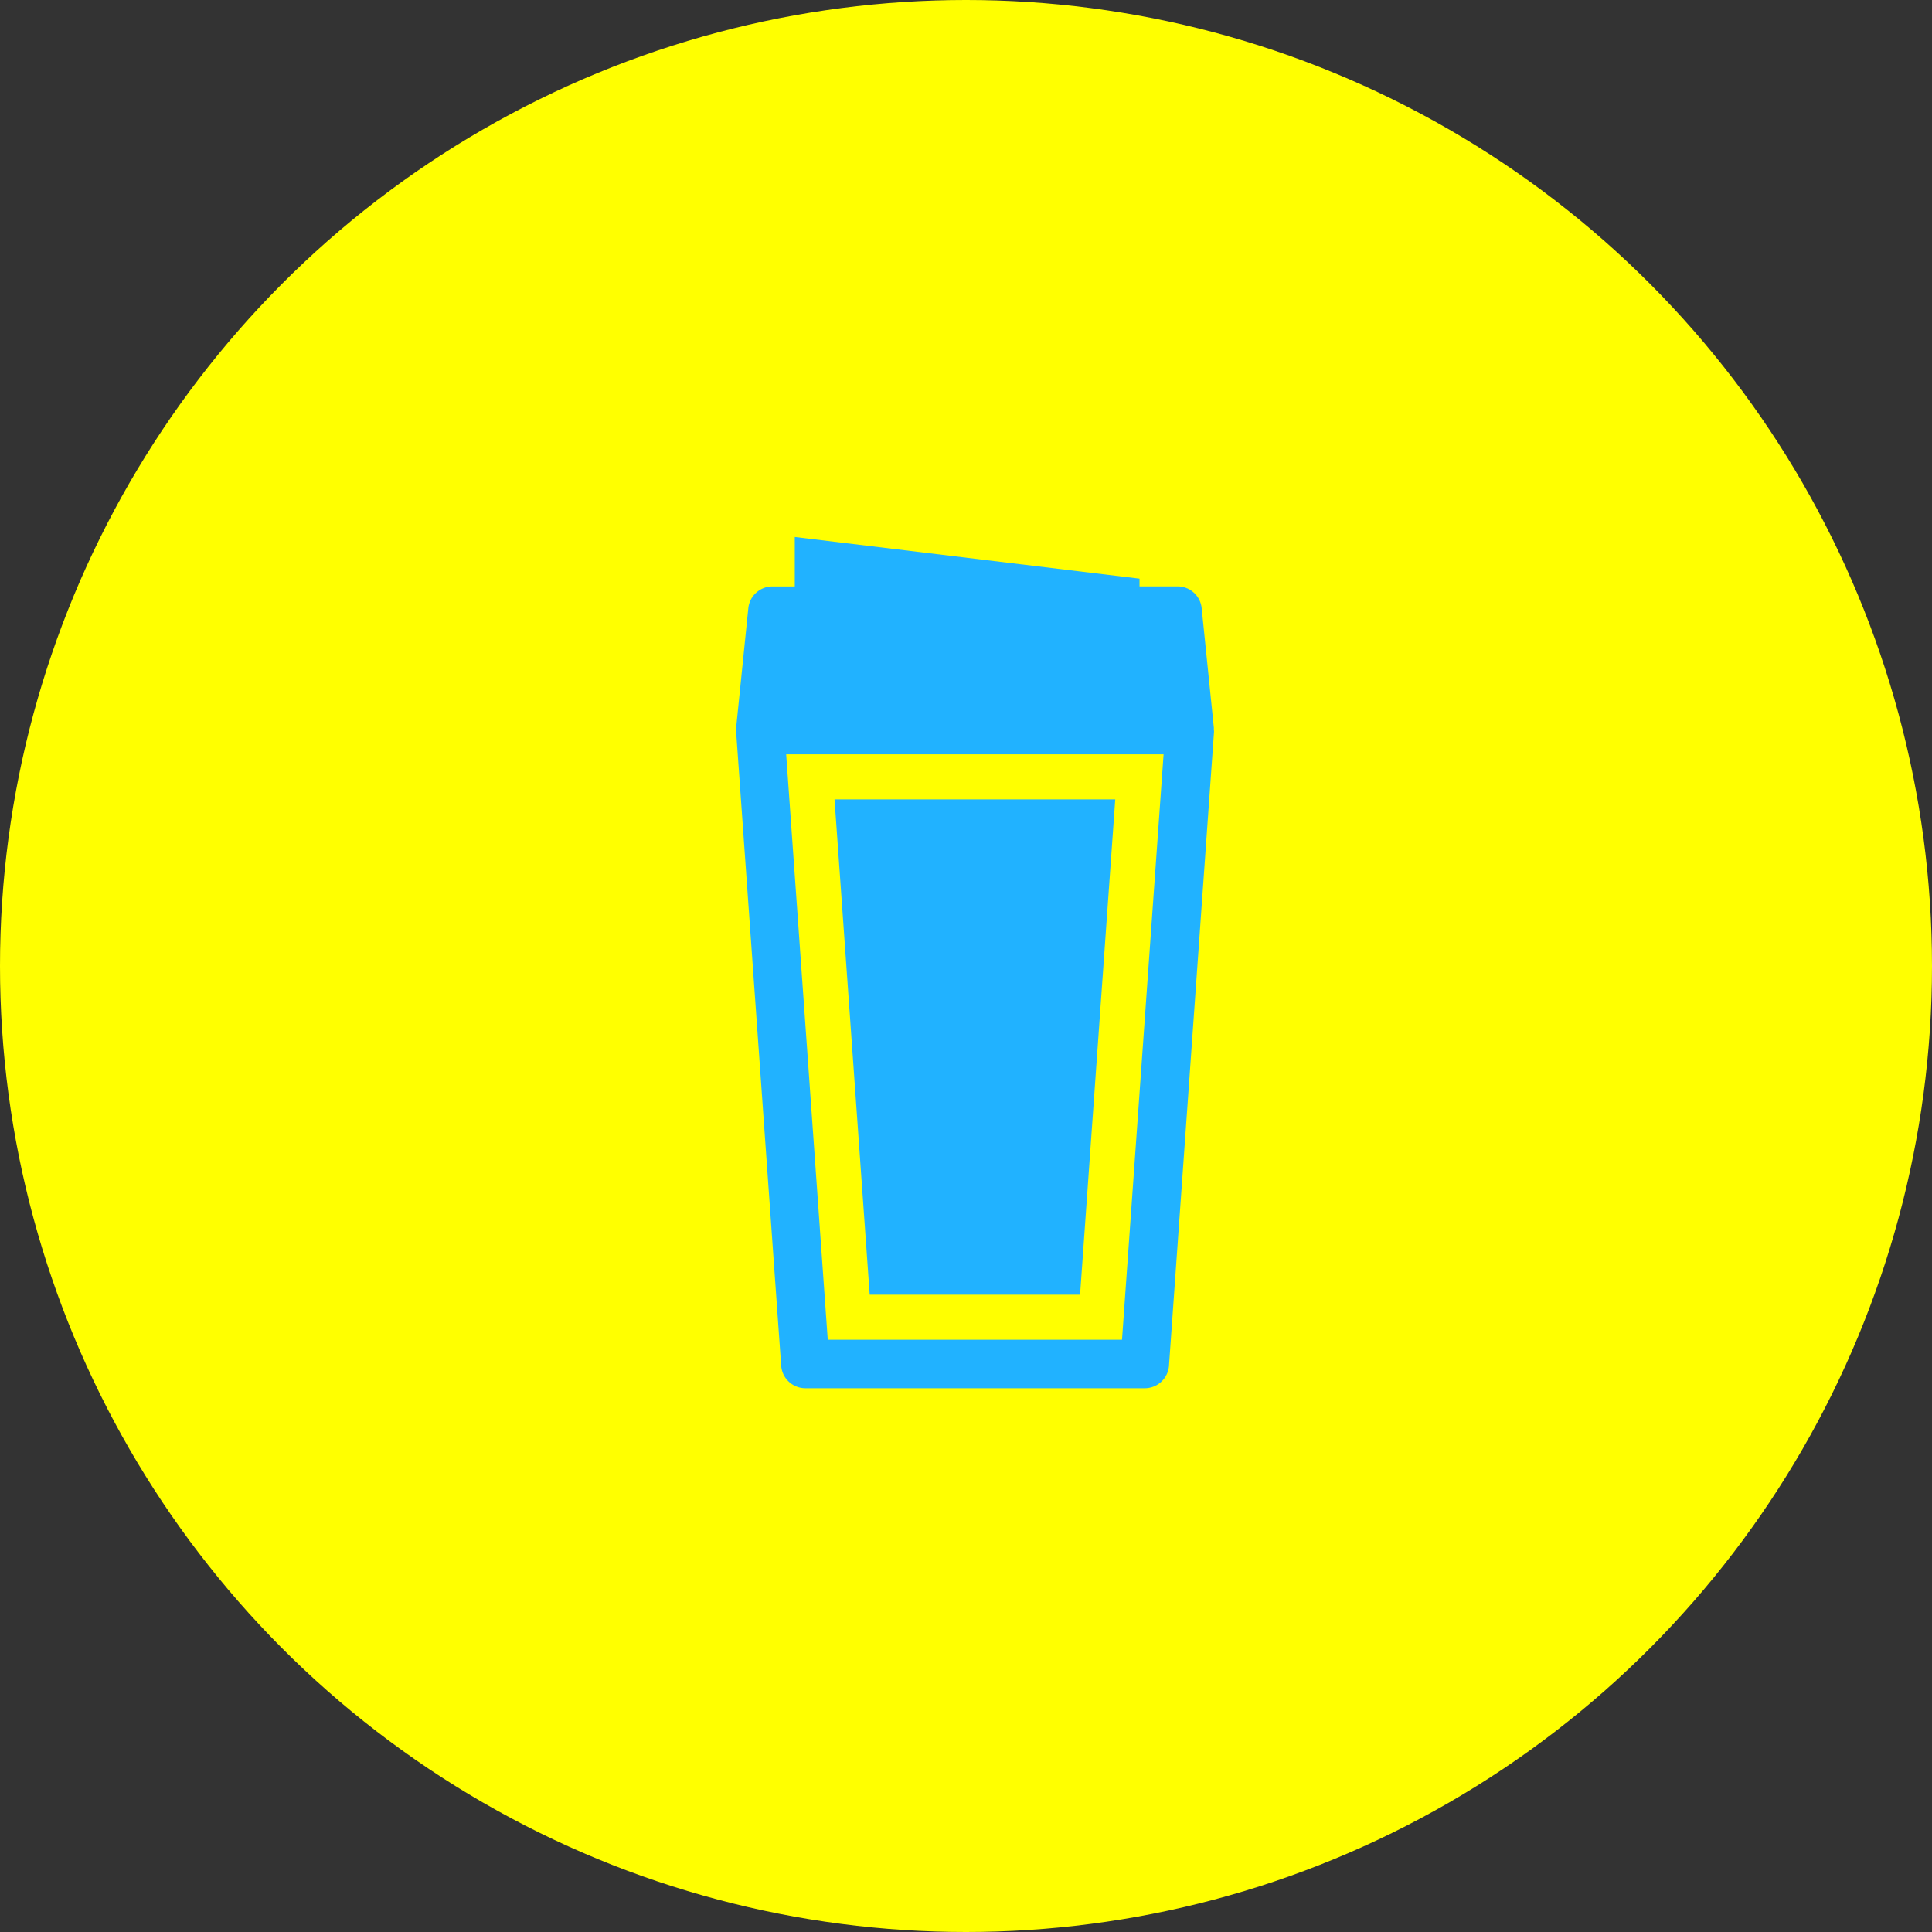 <svg xmlns="http://www.w3.org/2000/svg" width="100" height="100"><rect width="100%" height="100%" fill="#333333" stroke="none"/><g data-name="グループ 1608" transform="translate(-300 -2617)"><circle data-name="楕円形 35" cx="50" cy="50" r="50" transform="translate(300 2617)" fill="#ff0"/><g data-name="グループ 690"><g data-name="グループ 689"><path data-name="パス 143" d="M345.015 2684.012l-1.82-25.635h14.53l-1.821 25.636z" fill="#21b2ff"/></g><path data-name="パス 144" d="M362.828 2654.774v-.11l-.63-6.185a1.255 1.255 0 0 0-1.248-1.128h-1.969v-.4l-17.843-2.157v2.56h-1.157a1.255 1.255 0 0 0-1.248 1.128l-.63 6.185v.216l2.331 32.806a1.255 1.255 0 0 0 1.252 1.166h17.568a1.255 1.255 0 0 0 1.252-1.166l2.331-32.806v-.043c0-.014-.008-.045-.009-.066zm-4.753 31.569h-15.231l-2.152-30.3h19.535z" fill="#21b2ff"/></g></g></svg>